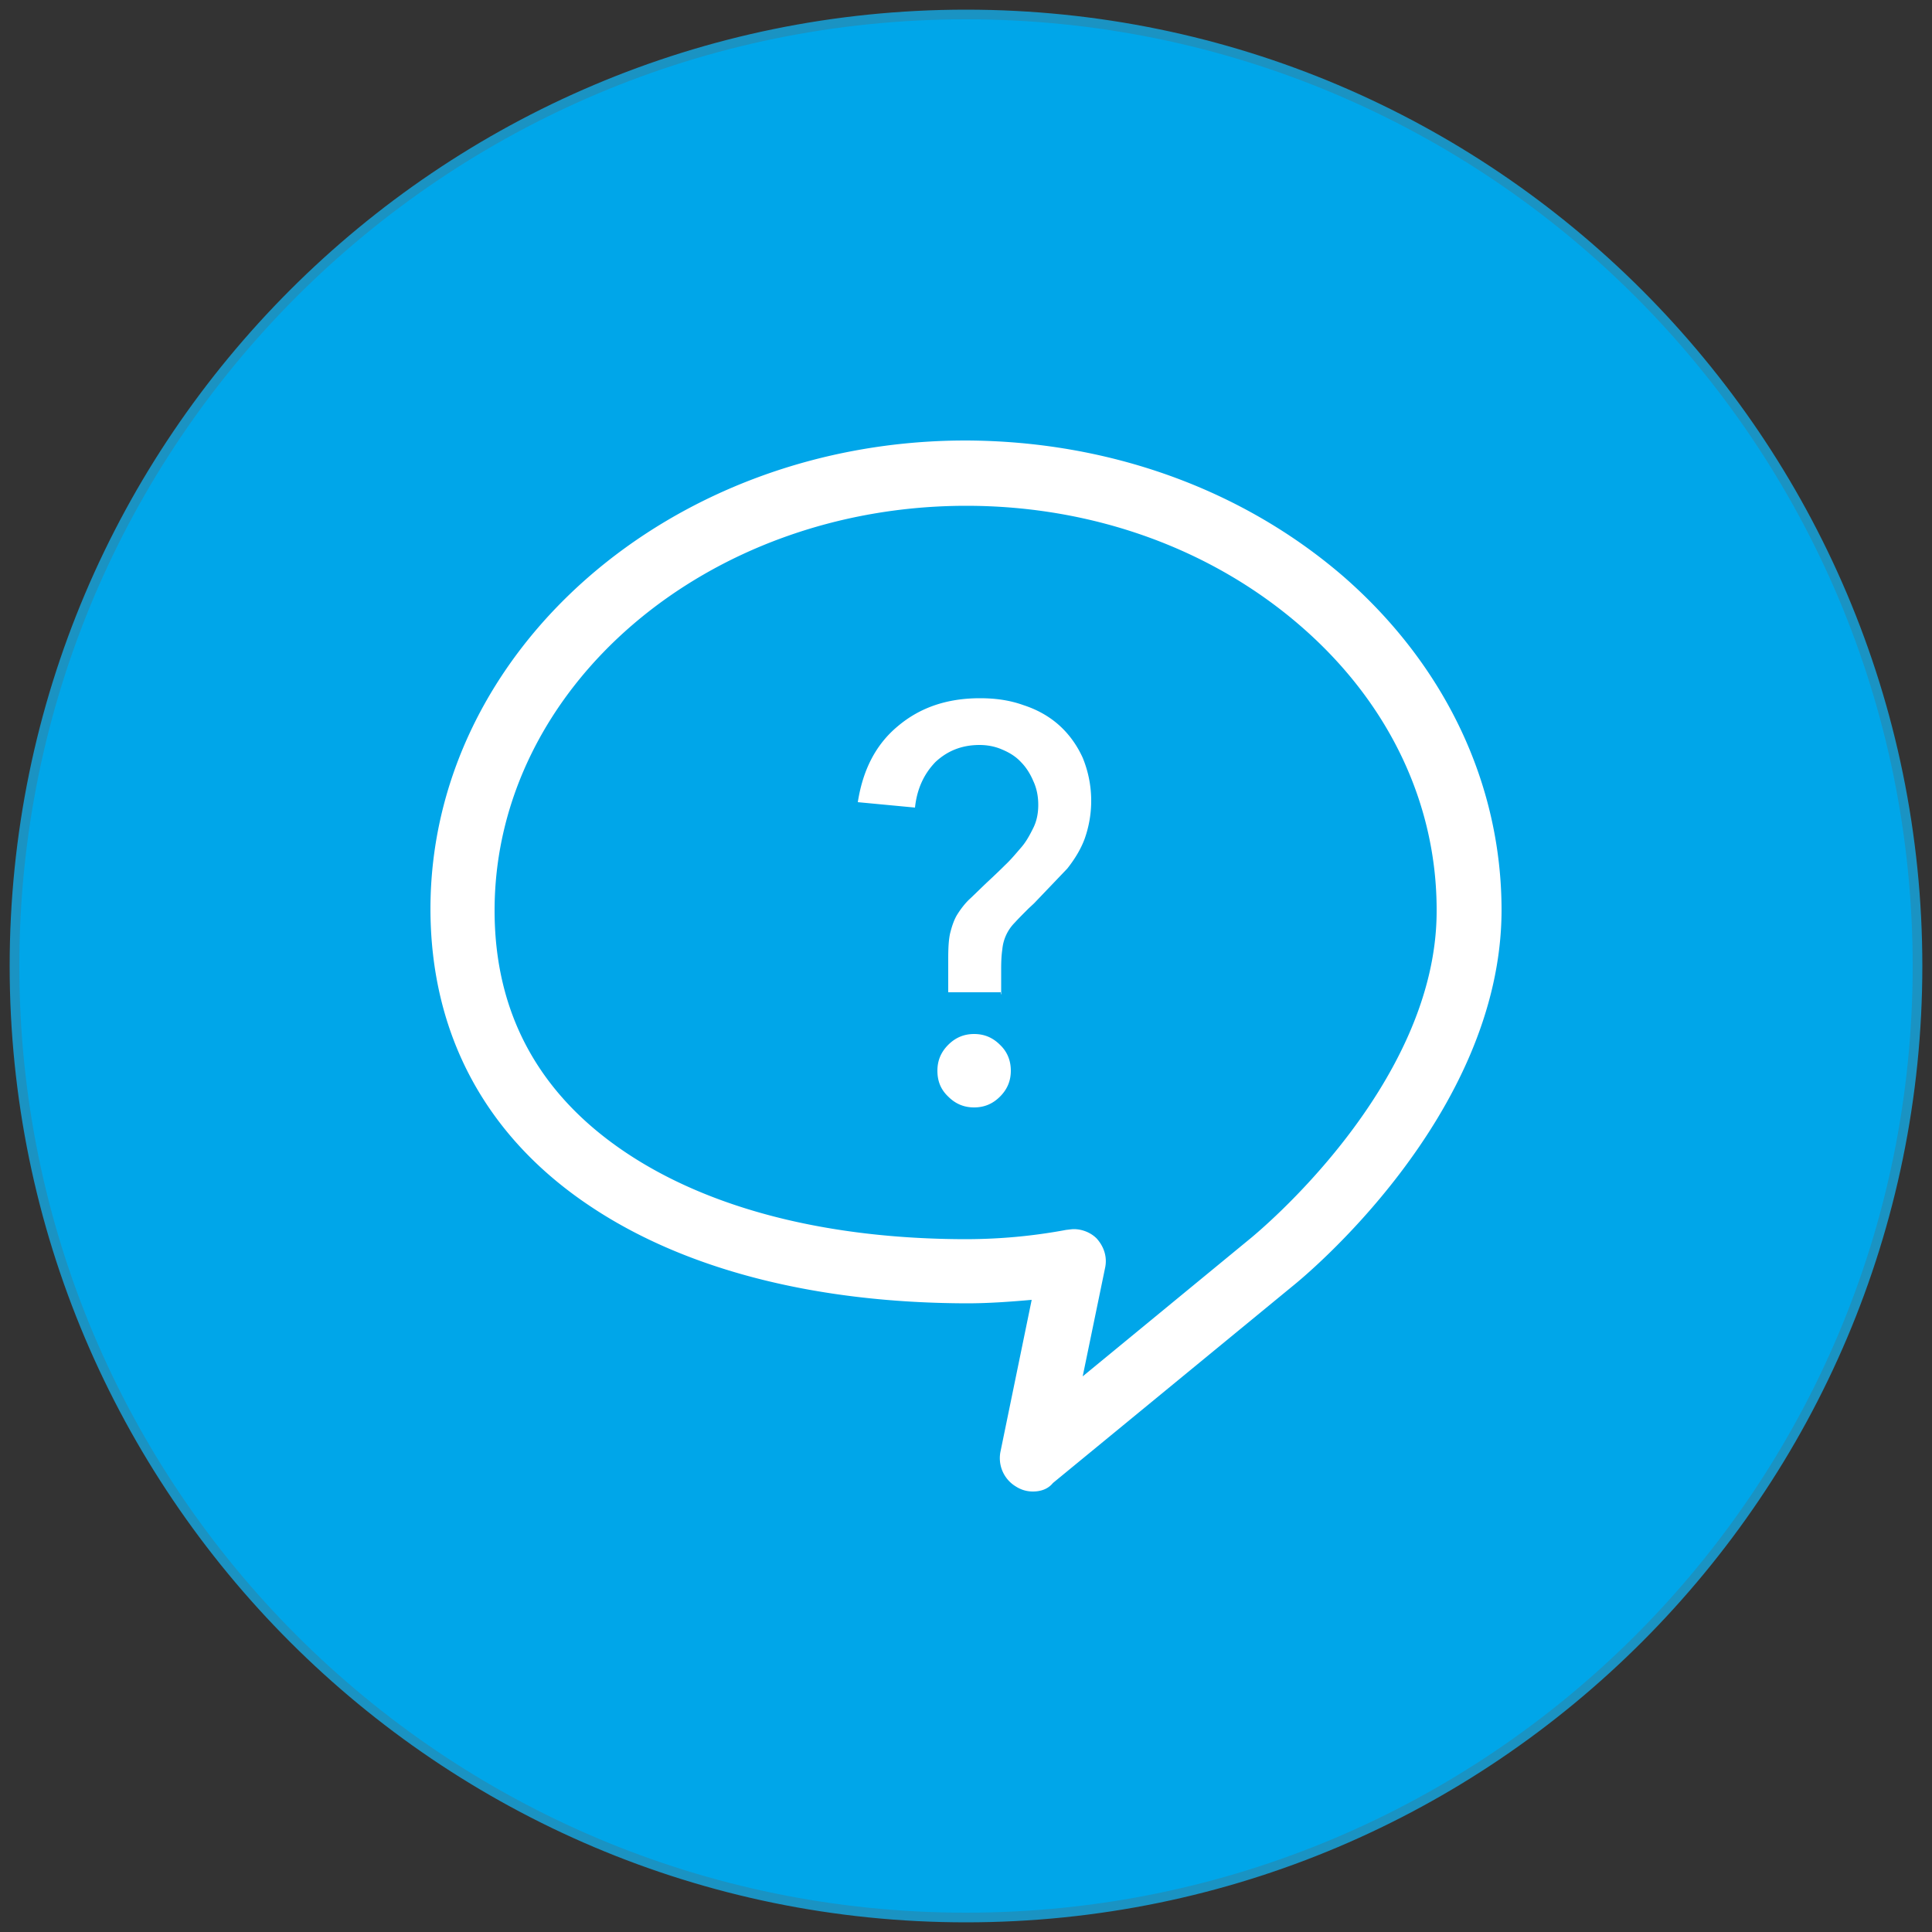 <svg xmlns="http://www.w3.org/2000/svg" width="50" height="50" viewBox="0 0 50 50"><rect x="0" y="0" width="50" height="50" fill="#333333" stroke="none"/><path fill="#00A6E9" d="M25 49.62C11.42 49.62.38 38.58.38 25S11.42.38 25 .38 49.62 11.42 49.62 25 38.58 49.62 25 49.62z"/><path fill="#1A93C3" d="M25 .5C38.53.5 49.5 11.47 49.5 25S38.53 49.5 25 49.5.5 38.53.5 25 11.47.5 25 .5m0-.25C11.35.25.25 11.35.25 25S11.35 49.75 25 49.75 49.75 38.65 49.75 25 38.65.25 25 .25z"/><g fill="#FFF"><path d="M26.73 38.6c-.15 0-.3-.04-.44-.13a.856.856 0 0 1-.4-.89l.81-3.94c-.57.05-1.12.09-1.68.09-3.92-.01-7.27-.87-9.71-2.49-2.74-1.81-4.17-4.48-4.17-7.73.01-6.68 6.23-12.11 13.85-12.11 3.72.01 7.18 1.27 9.79 3.53 2.63 2.3 4.08 5.37 4.08 8.63-.01 5.34-5.18 9.54-5.39 9.71l-6.22 5.11c-.13.16-.32.22-.52.22zm1.06-6.79c.22 0 .44.09.59.24.19.21.28.48.22.76l-.58 2.81 4.39-3.61c.05-.05 4.77-3.88 4.77-8.43.01-2.77-1.23-5.39-3.51-7.37-2.3-2-5.37-3.12-8.66-3.12-6.73 0-12.19 4.69-12.21 10.44-.01 2.68 1.14 4.8 3.43 6.32 2.17 1.44 5.19 2.21 8.73 2.22.91 0 1.77-.08 2.63-.24.09-.01.15-.02.2-.02z"/><path d="M25.91 25.71v-.64c0-.21.01-.37.03-.5a1.125 1.125 0 0 1 .32-.69c.09-.1.21-.22.36-.37l.14-.13.86-.9c.19-.24.35-.5.45-.77a2.932 2.932 0 0 0-.05-2.1c-.15-.33-.36-.62-.62-.85s-.57-.4-.91-.51c-.36-.13-.73-.18-1.13-.18-.85 0-1.55.24-2.12.72-.58.48-.91 1.14-1.04 1.97l1.48.14c.05-.48.23-.87.53-1.18.3-.28.67-.44 1.14-.44.21 0 .41.04.59.12.19.08.35.18.48.32.13.13.24.3.32.49.09.19.13.4.13.62s-.04.42-.13.6-.18.35-.31.5-.27.32-.42.46c-.15.15-.31.3-.46.44-.19.18-.36.35-.48.46-.13.13-.23.27-.31.4-.08.14-.13.3-.17.46-.04.17-.05.4-.05.66v.87h1.36v.05h.01v-.02zm-1.37 2.67c.19.19.41.28.67.28s.48-.09.67-.28.28-.41.28-.67-.09-.49-.28-.67c-.19-.19-.41-.28-.67-.28s-.48.09-.67.28-.28.41-.28.67.08.48.28.67z"/></g></svg>